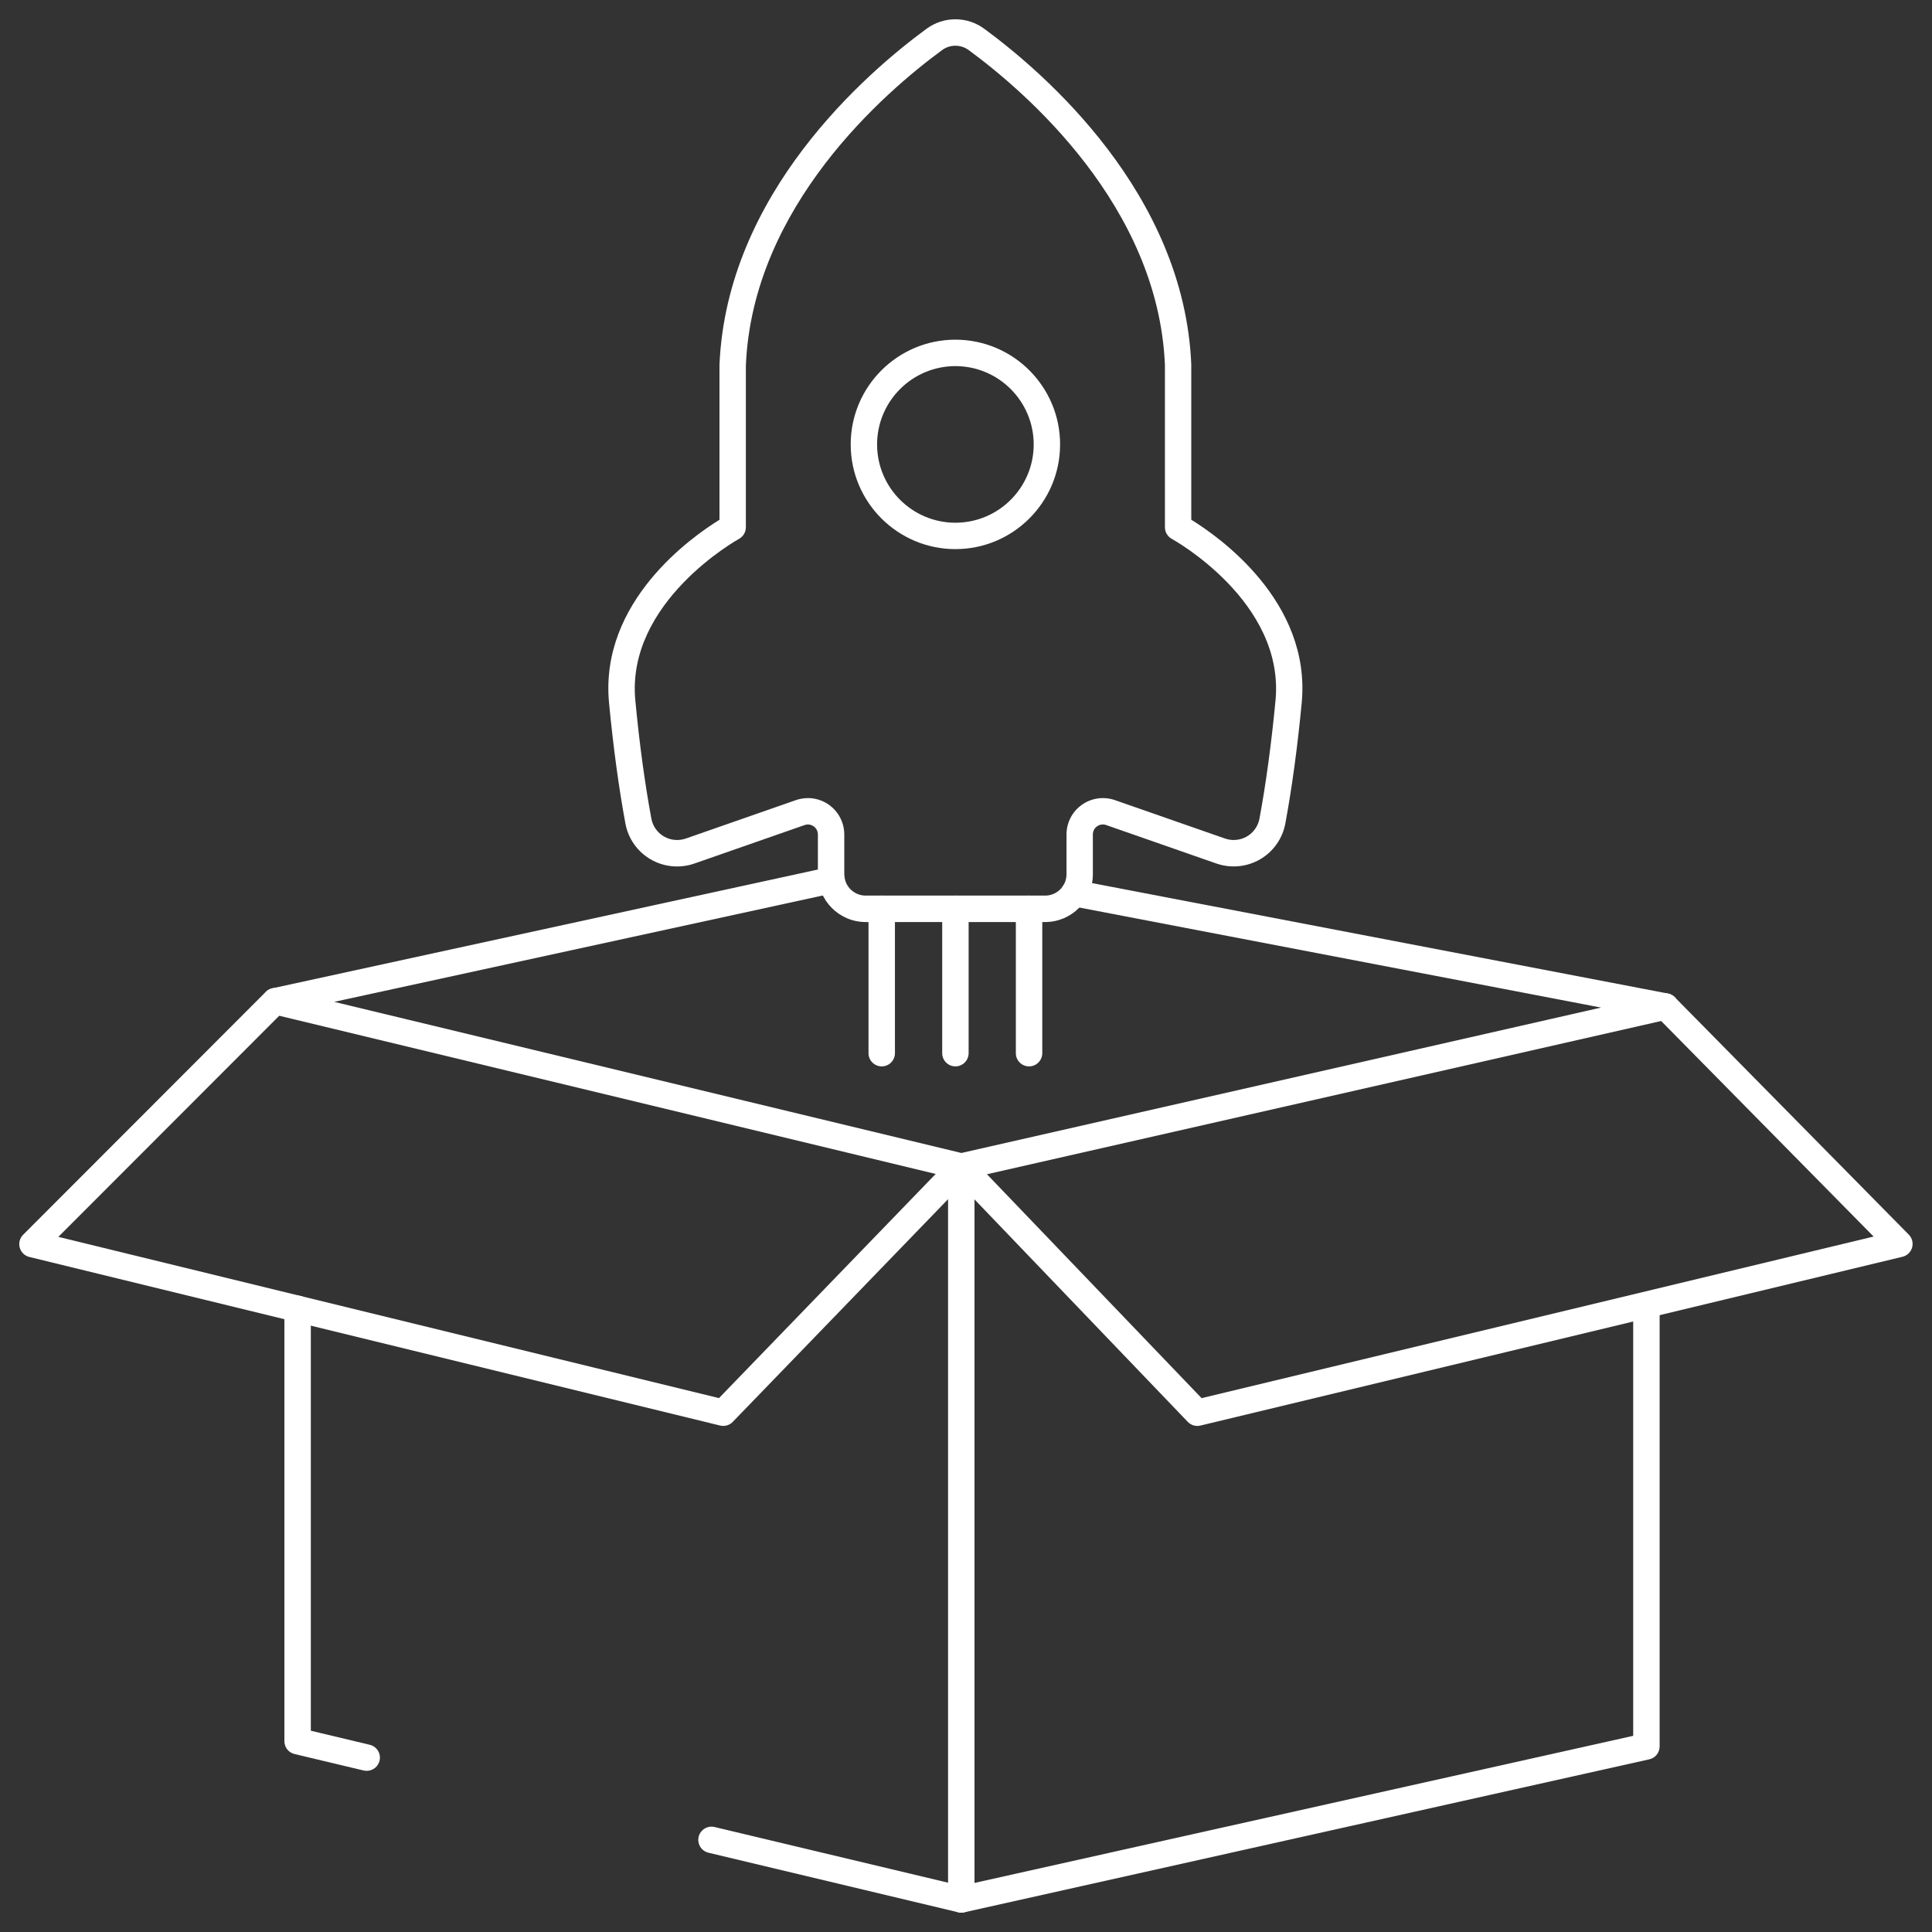 <?xml version="1.0" encoding="utf-8"?>
<!-- Generator: Adobe Illustrator 28.0.0, SVG Export Plug-In . SVG Version: 6.00 Build 0)  -->
<svg version="1.1" id="Layer_2_00000105427599970386634310000003438009094377313187_"
	 xmlns="http://www.w3.org/2000/svg" xmlns:xlink="http://www.w3.org/1999/xlink" x="0px" y="0px" width="50px" height="50px"
	 viewBox="0 0 50 50" style="enable-background:new 0 0 50 50;" xml:space="preserve">
<rect x="0" y="0" width="50" height="50" fill="#333333" stroke="none"/>
<style type="text/css">
	.st0{fill:#FFFFFF;}
</style>
<g id="Layer_1-2">
	<g>
		<g>
			<path class="st0" d="M24.878,30.531c-0.027,0-0.054-0.003-0.08-0.009L7.042,26.243
				c-0.155-0.037-0.263-0.177-0.261-0.336c0.002-0.159,0.113-0.296,0.269-0.33l14.4-3.135
				c0.185-0.041,0.366,0.077,0.406,0.261c0.04,0.184-0.077,0.366-0.261,0.407l-12.945,2.818
				l16.231,3.911l16.555-3.763l-13.701-2.627c-0.185-0.036-0.307-0.214-0.271-0.4
				c0.035-0.185,0.214-0.305,0.4-0.271L43.166,25.712c0.159,0.031,0.274,0.168,0.277,0.33
				c0.003,0.161-0.108,0.303-0.266,0.339l-18.223,4.142c-0.025,0.006-0.05,0.008-0.076,0.008
				L24.878,30.531z"/>
			<path class="st0" d="M30.987,36.903c-0.092,0-0.181-0.037-0.247-0.105l-5.863-6.116l-5.914,6.117
				c-0.084,0.087-0.209,0.123-0.327,0.094l-17.877-4.363c-0.12-0.029-0.214-0.121-0.248-0.24
				c-0.033-0.119,0-0.246,0.087-0.334l6.281-6.287c0.133-0.133,0.35-0.133,0.483,0
				c0.134,0.133,0.134,0.35,0,0.483l-5.852,5.858l17.097,4.173l6.024-6.231
				c0.064-0.066,0.153-0.104,0.246-0.104h0.001c0.093,0,0.182,0.038,0.246,0.105l5.973,6.231
				l17.392-4.182l-5.632-5.714c-0.133-0.134-0.131-0.351,0.003-0.483
				c0.134-0.133,0.351-0.131,0.483,0.003l6.057,6.145c0.086,0.088,0.119,0.215,0.085,0.334
				c-0.034,0.118-0.129,0.21-0.248,0.238l-18.171,4.369c-0.026,0.006-0.053,0.009-0.08,0.009
				L30.987,36.903z"/>
			<path class="st0" d="M24.878,49.499c-0.027,0-0.053-0.003-0.079-0.009l-6.465-1.542
				c-0.183-0.044-0.297-0.228-0.253-0.412c0.044-0.183,0.229-0.296,0.411-0.253l6.388,1.523
				l17.387-3.883V33.872c0-0.189,0.153-0.342,0.342-0.342s0.342,0.153,0.342,0.342V45.198
				c0,0.16-0.111,0.299-0.267,0.333l-17.731,3.96c-0.025,0.006-0.049,0.008-0.074,0.008V49.499z"/>
			<path class="st0" d="M9.49,45.829c-0.026,0-0.053-0.003-0.08-0.009l-1.788-0.426
				c-0.154-0.037-0.262-0.174-0.262-0.332V33.872c0-0.189,0.153-0.342,0.342-0.342
				s0.342,0.153,0.342,0.342v10.919l1.526,0.364c0.183,0.044,0.297,0.228,0.253,0.411
				c-0.037,0.157-0.177,0.263-0.332,0.263V45.829z"/>
			<path class="st0" d="M24.878,49.499c-0.189,0-0.342-0.153-0.342-0.342V30.189
				c0-0.189,0.153-0.342,0.342-0.342s0.342,0.153,0.342,0.342v18.968
				C25.22,49.346,25.067,49.499,24.878,49.499z"/>
		</g>
		<g>
			<path class="st0" d="M27.049,23.862h-4.647c-0.681,0-1.235-0.554-1.235-1.235v-1.03
				c0-0.085-0.04-0.162-0.109-0.211c-0.07-0.049-0.155-0.062-0.236-0.033l-2.848,0.994
				c-0.377,0.132-0.791,0.093-1.135-0.107c-0.344-0.199-0.582-0.538-0.654-0.93
				c-0.172-0.93-0.314-1.979-0.423-3.117c-0.251-2.633,2.165-4.315,2.858-4.741V9.446
				c0.185-4.442,3.808-7.564,5.358-8.701c0.447-0.328,1.048-0.328,1.495,0
				c1.549,1.137,5.173,4.259,5.357,8.687l0,4.019c0.694,0.426,3.109,2.108,2.858,4.741
				c-0.108,1.138-0.251,2.188-0.423,3.117c-0.072,0.392-0.311,0.731-0.654,0.93
				c-0.344,0.2-0.758,0.239-1.135,0.107l-2.848-0.994c-0.08-0.028-0.166-0.016-0.236,0.033
				s-0.109,0.126-0.109,0.211v1.03C28.284,23.308,27.73,23.862,27.049,23.862L27.049,23.862z
				 M20.907,20.654c0.193,0,0.385,0.059,0.546,0.174c0.248,0.176,0.397,0.464,0.397,0.768v1.03
				c0,0.304,0.248,0.552,0.552,0.552h4.647c0.304,0,0.552-0.247,0.552-0.552v-1.03
				c0-0.305,0.148-0.592,0.397-0.768c0.248-0.176,0.569-0.221,0.856-0.121l2.848,0.994
				c0.188,0.066,0.395,0.046,0.567-0.053c0.171-0.099,0.29-0.268,0.326-0.463
				c0.169-0.911,0.308-1.939,0.415-3.058c0.244-2.56-2.653-4.164-2.683-4.18
				c-0.11-0.06-0.179-0.175-0.179-0.3V9.446c-0.172-4.117-3.609-7.071-5.079-8.15
				c-0.205-0.151-0.482-0.15-0.687,0c-1.47,1.078-4.907,4.033-5.079,8.164l0,4.186
				c0,0.125-0.069,0.24-0.178,0.3c-0.029,0.016-2.926,1.628-2.683,4.181
				c0.106,1.119,0.246,2.147,0.415,3.058c0.036,0.195,0.155,0.364,0.326,0.463
				c0.171,0.1,0.378,0.118,0.567,0.053l2.848-0.994c0.101-0.035,0.206-0.052,0.31-0.052
				L20.907,20.654z"/>
			<path class="st0" d="M24.726,14.211c-1.494,0-2.71-1.215-2.71-2.71s1.215-2.71,2.71-2.71
				c1.494,0,2.709,1.215,2.709,2.71S26.22,14.211,24.726,14.211z M24.726,9.475
				c-1.117,0-2.027,0.909-2.027,2.027s0.909,2.026,2.027,2.026c1.117,0,2.026-0.909,2.026-2.026
				S25.843,9.475,24.726,9.475z"/>
		</g>
		<g>
			<path class="st0" d="M22.819,27.598c-0.189,0-0.342-0.153-0.342-0.342v-3.736
				c0-0.189,0.153-0.342,0.342-0.342s0.342,0.153,0.342,0.342v3.736
				C23.161,27.445,23.008,27.598,22.819,27.598z"/>
			<path class="st0" d="M24.726,27.598c-0.189,0-0.342-0.153-0.342-0.342v-3.736
				c0-0.189,0.153-0.342,0.342-0.342s0.342,0.153,0.342,0.342v3.736
				C25.067,27.445,24.914,27.598,24.726,27.598z"/>
			<path class="st0" d="M26.632,27.598c-0.189,0-0.342-0.153-0.342-0.342v-3.736
				c0-0.189,0.153-0.342,0.342-0.342s0.342,0.153,0.342,0.342v3.736
				C26.973,27.445,26.82,27.598,26.632,27.598z"/>
		</g>
	</g>
</g>
</svg>
